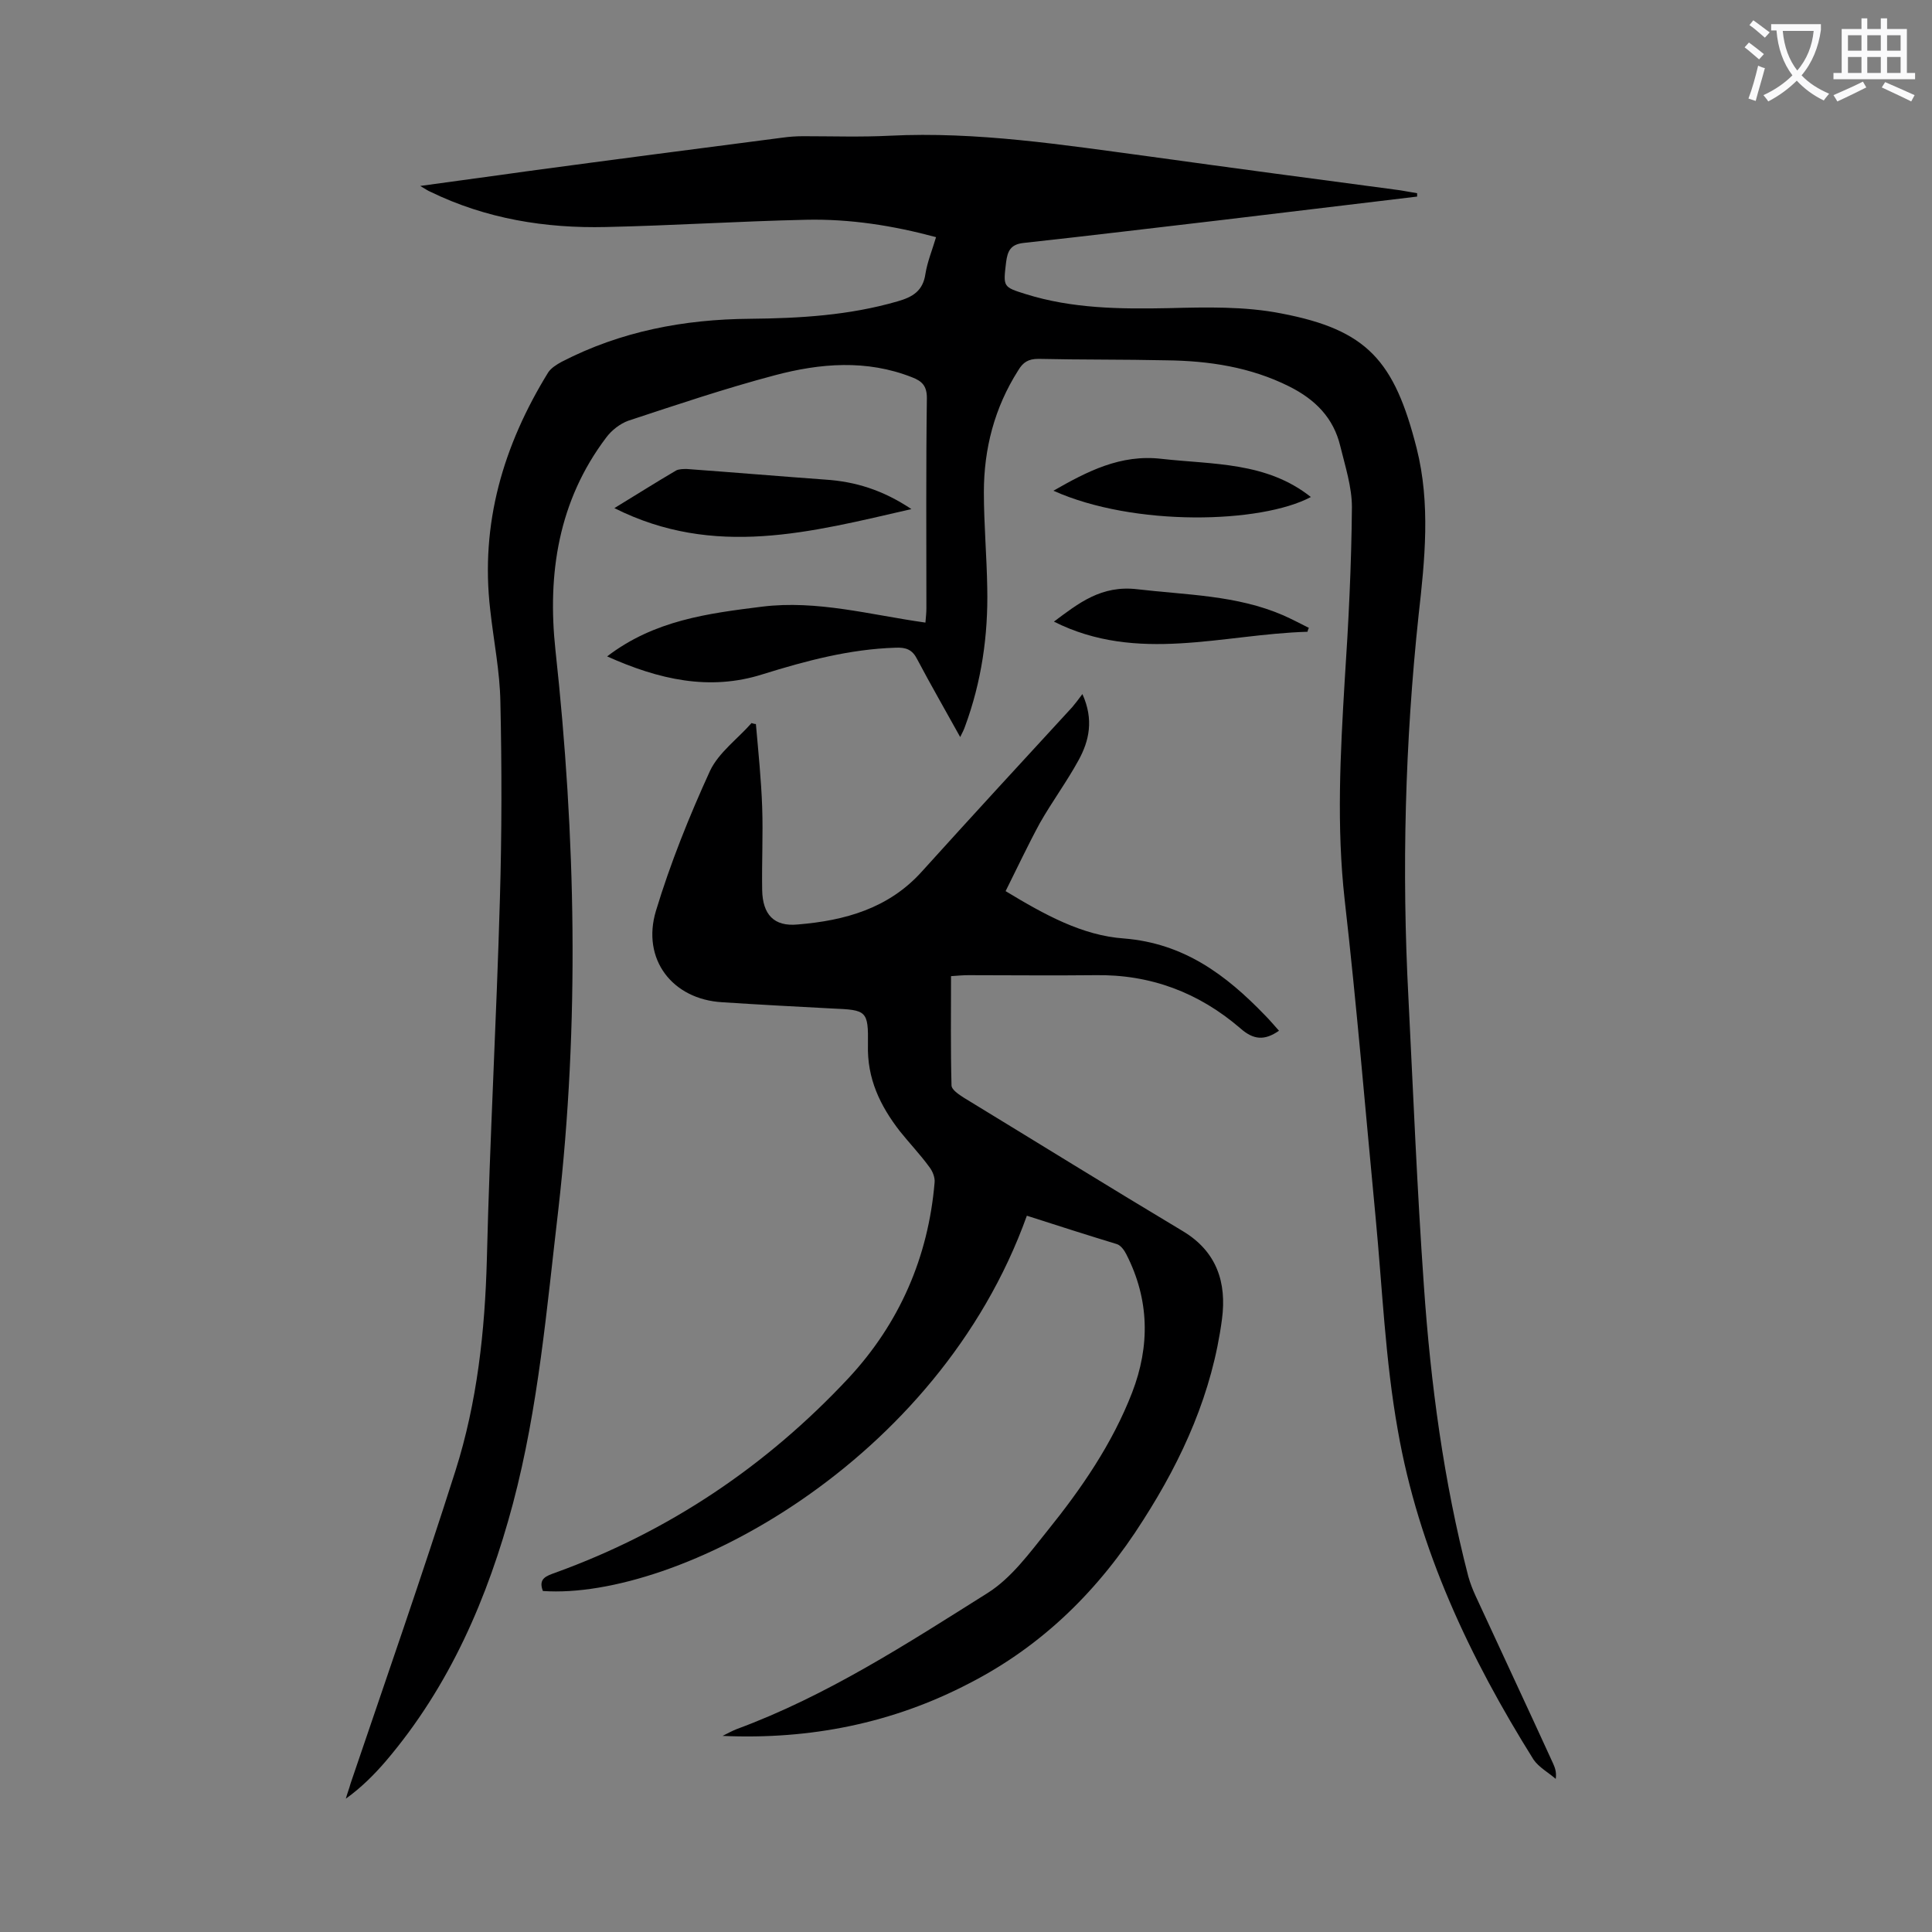 <svg enable-background="new 0 0 400 400" viewBox="0 0 400 400" xmlns="http://www.w3.org/2000/svg"><rect x="0" y="0" width="400" height="400" fill="#808080" stroke="none"/><g fill="#000001"><path d="m293.4 40.7c-13.3 1.6-26.7 3.2-40 4.8-13.8 1.6-27.7 3.3-41.5 4.8-2.7.3-3.3 1.7-3.6 4-.6 5.1-.7 5.1 4.1 6.6 9.6 3 19.5 3.1 29.5 2.9 7.8-.2 15.8-.4 23.4 1.1 17.8 3.4 23.4 9.8 28 27.9 2.9 11.5 1.7 23.1.4 34.6-2.8 26.3-3.5 52.7-2.1 79.2 1 19.9 1.8 39.8 3.2 59.6 1.4 20.3 4.1 40.5 9.2 60.2.4 1.4.9 2.7 1.5 4 5.3 11.5 10.7 23 16 34.6.4.9.8 1.8.6 3.3-1.5-1.3-3.5-2.4-4.6-4-13.2-21.1-23.8-43.5-28.1-68.2-2.6-14.5-3.2-29.4-4.6-44.1-2.1-21.9-3.9-43.8-6.4-65.7-1.7-15.2-.9-30.2 0-45.3.8-12 1.4-24 1.5-36 0-4.2-1.4-8.5-2.4-12.6-1.4-5.9-5.2-9.7-10.6-12.4-8-4-16.6-5.3-25.4-5.4-8.8-.2-17.7-.1-26.5-.3-2.1 0-3.2.7-4.2 2.4-4.9 7.7-7.1 16.2-7.1 25.2 0 6.6.6 13.3.7 19.9.2 9.8-1.2 19.4-4.6 28.6-.2.6-.5 1.2-1 2.2-3.1-5.6-6.1-10.8-8.9-16.1-1-2-2.3-2.5-4.5-2.4-9.5.3-18.5 2.7-27.5 5.5-11 3.5-21.5 1.1-32.2-3.7 9.8-7.5 20.9-8.9 32.1-10.3 11.4-1.4 22.4 1.7 33.8 3.3.1-1.1.2-2.1.2-3 0-14.5-.1-29 .1-43.5 0-2.5-1-3.5-3.1-4.3-9.4-3.7-19-2.9-28.4-.4-10.2 2.7-20.3 6.1-30.3 9.4-1.7.6-3.5 2-4.6 3.5-9.9 13.1-12.2 28.2-10.5 44 4.2 38.6 5 77.2.6 115.8-2.4 20.4-4.1 40.9-9.4 60.9-5.2 19.5-13.1 37.8-26.3 53.3-2.4 2.8-5.1 5.5-8.3 7.8.3-1.1.7-2.1 1-3.2 7.3-21.5 14.8-43 21.7-64.7 4.5-14.2 6.1-28.9 6.5-43.8.6-24.9 2-49.7 2.7-74.6.4-13.6.4-27.2.1-40.7-.1-6.4-1.4-12.7-2.1-19.1-2.1-17.9 2.7-34.1 12-49.2.6-.9 1.7-1.6 2.8-2.2 12.2-6.3 25.3-8.8 39-8.9 10.3-.1 20.5-.7 30.5-3.6 3.2-.9 5.3-2.2 5.8-5.7.4-2.5 1.4-4.9 2.2-7.6-8.9-2.4-17.8-3.8-26.9-3.6-13.8.3-27.6 1.2-41.4 1.5-12.6.3-24.9-1.7-36.4-7.3-.5-.2-.9-.5-2.1-1.2 7.8-1.1 14.8-2 21.8-3 17.7-2.4 35.5-4.7 53.2-7 1.4-.2 2.9-.3 4.3-.3 6 0 12 .2 17.9-.1 18.1-.9 35.9 1.9 53.8 4.3 17.3 2.4 34.6 4.7 51.9 7 1.2.2 2.3.4 3.5.6z"/><path d="m212.6 251.7c-18.4 51.3-72.5 79.6-100.2 77.7-1-2.6.7-3.1 2.6-3.8 23.5-8.5 43.7-22.1 60.7-40.3 10.5-11.3 16.5-25 17.8-40.5.1-1-.4-2.3-1.1-3.2-1.9-2.6-4.1-4.9-6.1-7.4-4.1-5.3-6.8-10.9-6.6-17.9.1-7.1-.3-7.2-7.4-7.5-7.6-.4-15.2-.8-22.8-1.3-10.3-.6-16.7-8.9-13.7-18.9 3-9.9 6.9-19.6 11.2-29 1.8-3.8 5.7-6.6 8.6-9.9.3.1.6.2.9.2.5 5.7 1.1 11.5 1.3 17.2s-.1 11.5 0 17.2c.1 5 2.4 7.6 7.4 7.1 9.7-.8 18.8-3.3 25.7-11 10.3-11.4 20.7-22.7 31.1-34 .6-.7 1.2-1.5 2.1-2.7 2.4 5.3 1.4 9.7-.8 13.7-2.4 4.4-5.5 8.6-8 13-2.5 4.6-4.7 9.3-7.1 14.1 8.1 4.9 15.9 9.2 24.5 9.8 12.4 1 21.1 7.5 29.2 15.9 1 1 1.9 2.1 2.9 3.2-3 2.1-5.3 1.9-8-.5-8.6-7.4-18.6-11.2-30.1-11-8.7.1-17.5 0-26.2 0-1.1 0-2.2.1-3.6.2 0 7.6-.1 15.1.1 22.6 0 .9 1.5 1.9 2.6 2.6 15.1 9.2 30.1 18.5 45.3 27.6 7 4.2 9.1 10.6 8.1 18.2-2 15.2-8.1 28.8-16.3 41.6-9.1 14.4-20.8 26-36 33.8-15.9 8.3-33 11.7-51.1 10.9 1-.5 1.9-1 2.9-1.4 18.7-6.9 35.3-17.7 52-28.2 4.9-3.1 8.6-8.2 12.3-12.8 7.1-8.8 13.5-18.1 17.6-28.7 3.7-9.6 3.6-19.2-1.2-28.6-.4-.8-1.1-1.8-1.9-2.1-5.9-1.8-12.2-3.8-18.7-5.9z"/><path d="m188.7 105.4c-20.9 4.8-40.8 10.2-61.5-.2 4.6-2.8 8.7-5.4 12.8-7.8.6-.3 1.5-.3 2.2-.3 9.6.7 19.1 1.5 28.7 2.2 6.1.4 11.8 2.1 17.8 6.1z"/><path d="m218.1 101.6c7-4 13.9-7.6 22.4-6.6 10.7 1.2 21.7.6 30.9 7.9-10.3 5.5-36.6 6.2-53.3-1.3z"/><path d="m270.7 130.8c-17.5.5-35.2 6.6-52.5-2.1 5.1-3.8 9.8-7.6 17.3-6.7 10.2 1.2 20.5 1.2 30.2 5.4 1.8.8 3.5 1.7 5.3 2.6-.2.3-.2.5-.3.8z"/></g><path d="m362.1 8.8c1.1.8 2.1 1.6 3.1 2.4l-1 1.1c-1.3-1.1-2.3-2-3-2.5zm1.9 4.8c.5.2.9.4 1.4.5-.6 2.3-1.3 4.5-1.9 6.8l-1.5-.5c.8-2.1 1.4-4.3 2-6.8zm-1-9.4c1.3.9 2.4 1.8 3.4 2.5l-1 1.1c-1.4-1.2-2.4-2.1-3.2-2.6zm3.7 2.2v-1.4h10.3v1.2c-.5 3.6-1.8 6.8-4 9.4 1.5 1.6 3.4 2.8 5.7 3.8-.3.4-.7.8-1.1 1.4-2.3-1.1-4.1-2.5-5.6-4.1-1.6 1.6-3.6 3.1-5.9 4.3-.3-.5-.7-.9-1-1.3 2.4-1.1 4.4-2.5 6-4.1-1.9-2.5-3-5.6-3.3-9.3h-1.1zm8.8 0h-6.4c.3 3.3 1.3 6 3 8.2 2-2.3 3.1-5.1 3.4-8.2z" fill="#fafafb"/><path d="m385.3 3.8h1.3v2.2h2.8v-2.2h1.3v2.2h4.1v9.1h1.7v1.3h-16.9v-1.3h1.7v-9.1h4.1v-2.2zm.4 13.1.7 1.2c-1.8.9-3.8 1.9-6 2.9-.2-.4-.5-.8-.8-1.3 2.3-1 4.3-1.9 6.1-2.8zm-3.1-6.4h2.8v-3.2h-2.8zm0 4.6h2.8v-3.3h-2.8zm4-4.6h2.8v-3.2h-2.8zm0 4.6h2.8v-3.3h-2.8zm3.7 1.9c2.1.9 4.1 1.8 6.1 2.7l-.7 1.3c-2.2-1.1-4.2-2-6.1-2.9zm3.2-9.7h-2.8v3.2h2.8zm-2.8 7.8h2.8v-3.3h-2.8z" fill="#fafafb"/></svg>